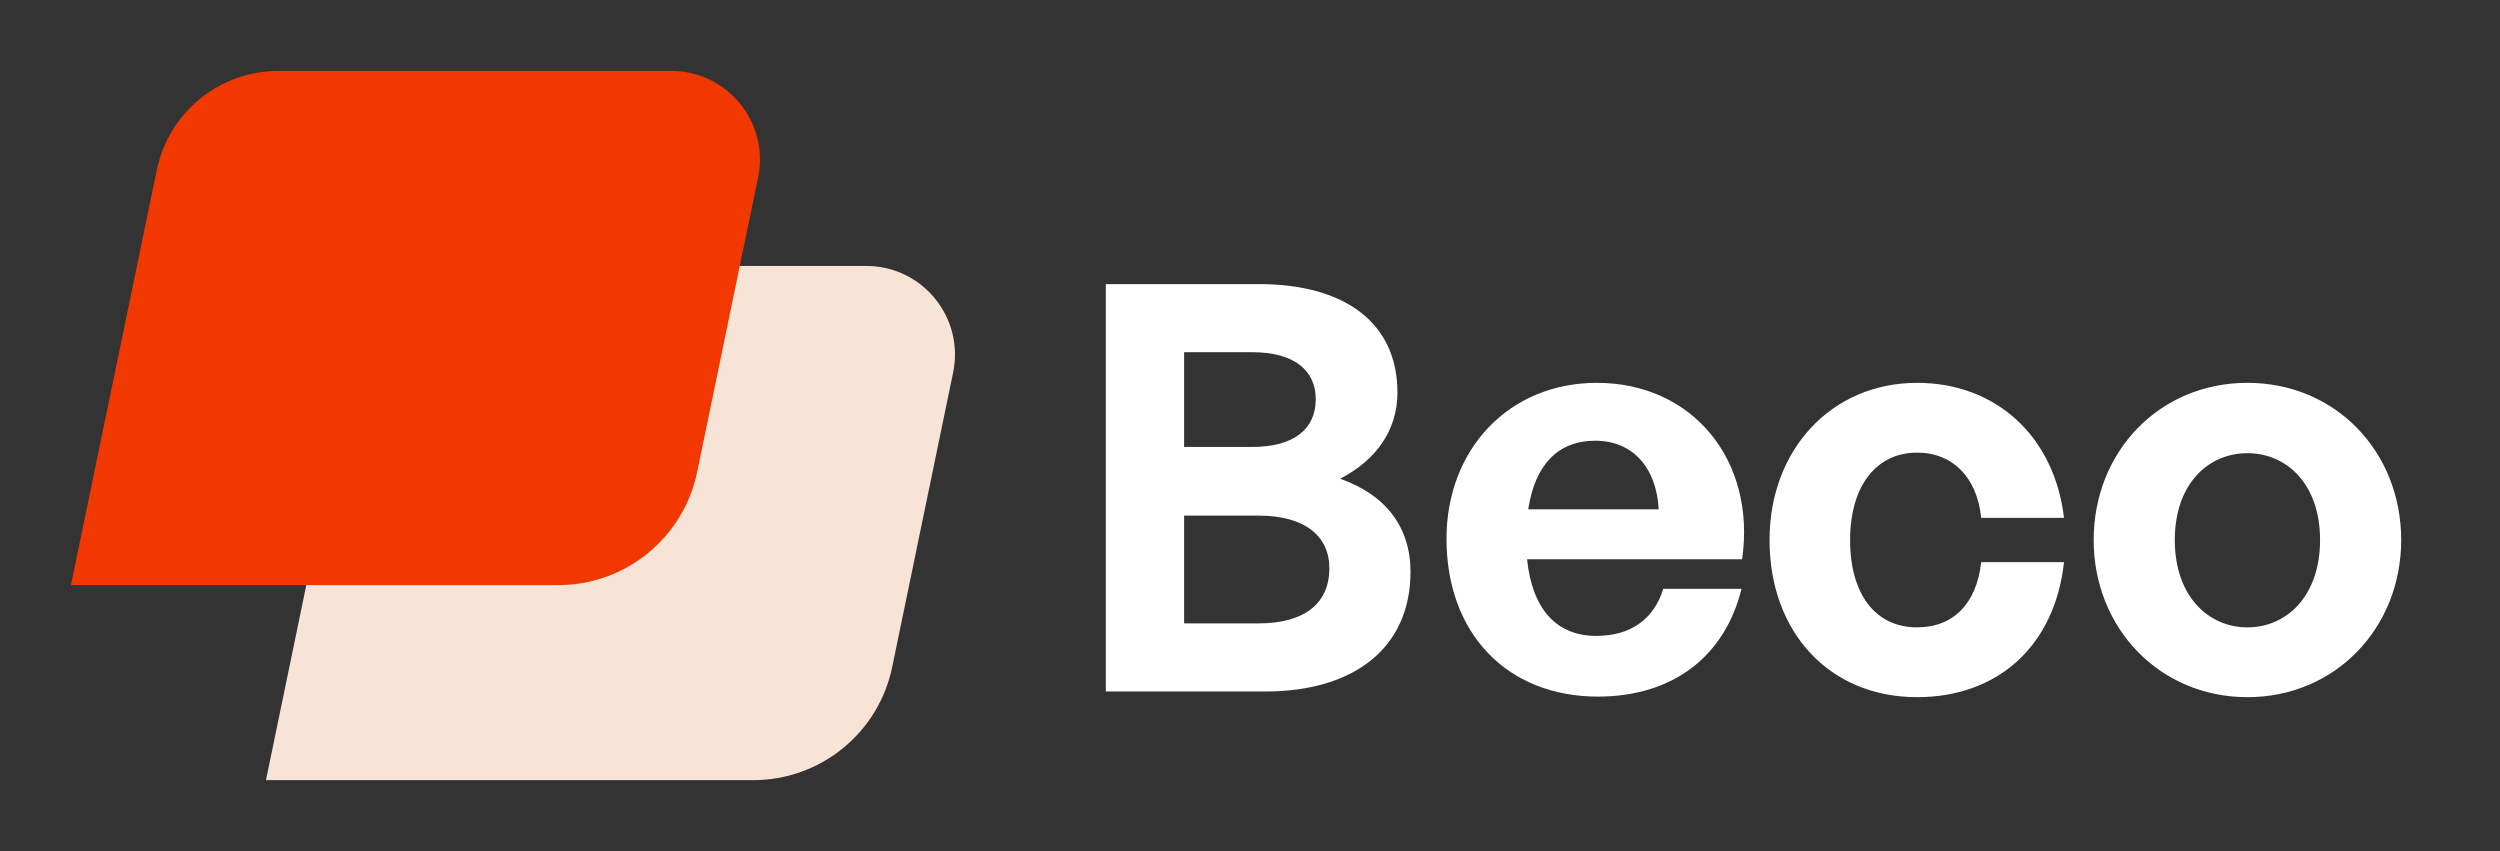 <svg width="141" height="48" viewBox="0 0 141 48" fill="none" xmlns="http://www.w3.org/2000/svg">
<rect x="0" y="0" width="141" height="48" fill="#333333" stroke="none"/>
<path d="M79.552 32.248C79.552 36.504 76.416 39 71.36 39H62.368V16.024H71.008C75.84 16.024 78.816 18.2 78.816 22.136C78.816 24.248 77.632 25.944 75.584 27C78.144 27.896 79.552 29.72 79.552 32.248ZM70.624 19.864H66.784V25.208H70.624C72.992 25.208 74.208 24.184 74.208 22.52C74.208 20.888 72.992 19.864 70.624 19.864ZM70.976 29.08H66.784V35.16H70.976C73.6 35.16 74.976 34.008 74.976 32.056C74.976 30.232 73.6 29.08 70.976 29.08ZM90.127 39.288C85.007 39.288 81.583 35.736 81.583 30.392C81.583 25.304 85.135 21.592 90.063 21.592C95.471 21.592 99.055 25.976 98.255 31.544H86.127C86.415 34.328 87.759 35.864 90.031 35.864C91.983 35.864 93.295 34.904 93.807 33.208H98.223C97.263 37.08 94.287 39.288 90.127 39.288ZM89.967 24.856C87.887 24.856 86.575 26.2 86.191 28.728H93.551C93.423 26.36 92.079 24.856 89.967 24.856ZM108.122 39.32C103.194 39.32 99.802 35.672 99.802 30.456C99.802 25.336 103.322 21.592 108.122 21.592C112.57 21.592 115.866 24.6 116.41 29.208H111.738C111.514 26.936 110.138 25.528 108.122 25.528C105.818 25.528 104.346 27.416 104.346 30.456C104.346 33.528 105.786 35.384 108.122 35.384C110.17 35.384 111.482 34.04 111.738 31.704H116.41C115.898 36.408 112.698 39.32 108.122 39.32ZM126.755 39.32C121.795 39.32 118.083 35.416 118.083 30.456C118.083 25.464 121.795 21.592 126.755 21.592C131.715 21.592 135.427 25.464 135.427 30.456C135.427 35.416 131.715 39.32 126.755 39.32ZM126.755 35.384C128.963 35.384 130.851 33.624 130.851 30.456C130.851 27.288 128.963 25.56 126.755 25.56C124.547 25.56 122.659 27.288 122.659 30.456C122.659 33.624 124.547 35.384 126.755 35.384Z" fill="white"/>
<path d="M19.845 20.582C20.518 17.331 23.381 15 26.7 15H48.86C52.028 15 54.398 17.91 53.756 21.013L50.32 37.621C49.551 41.336 46.279 44 42.486 44H15L19.845 20.582Z" fill="#F7E4D6"/>
<path d="M8.845 9.582C9.518 6.331 12.381 4 15.7 4H37.86C41.028 4 43.398 6.91 42.756 10.013L39.32 26.621C38.551 30.336 35.279 33 31.486 33H4L8.845 9.582Z" fill="#F23801"/>
</svg>
